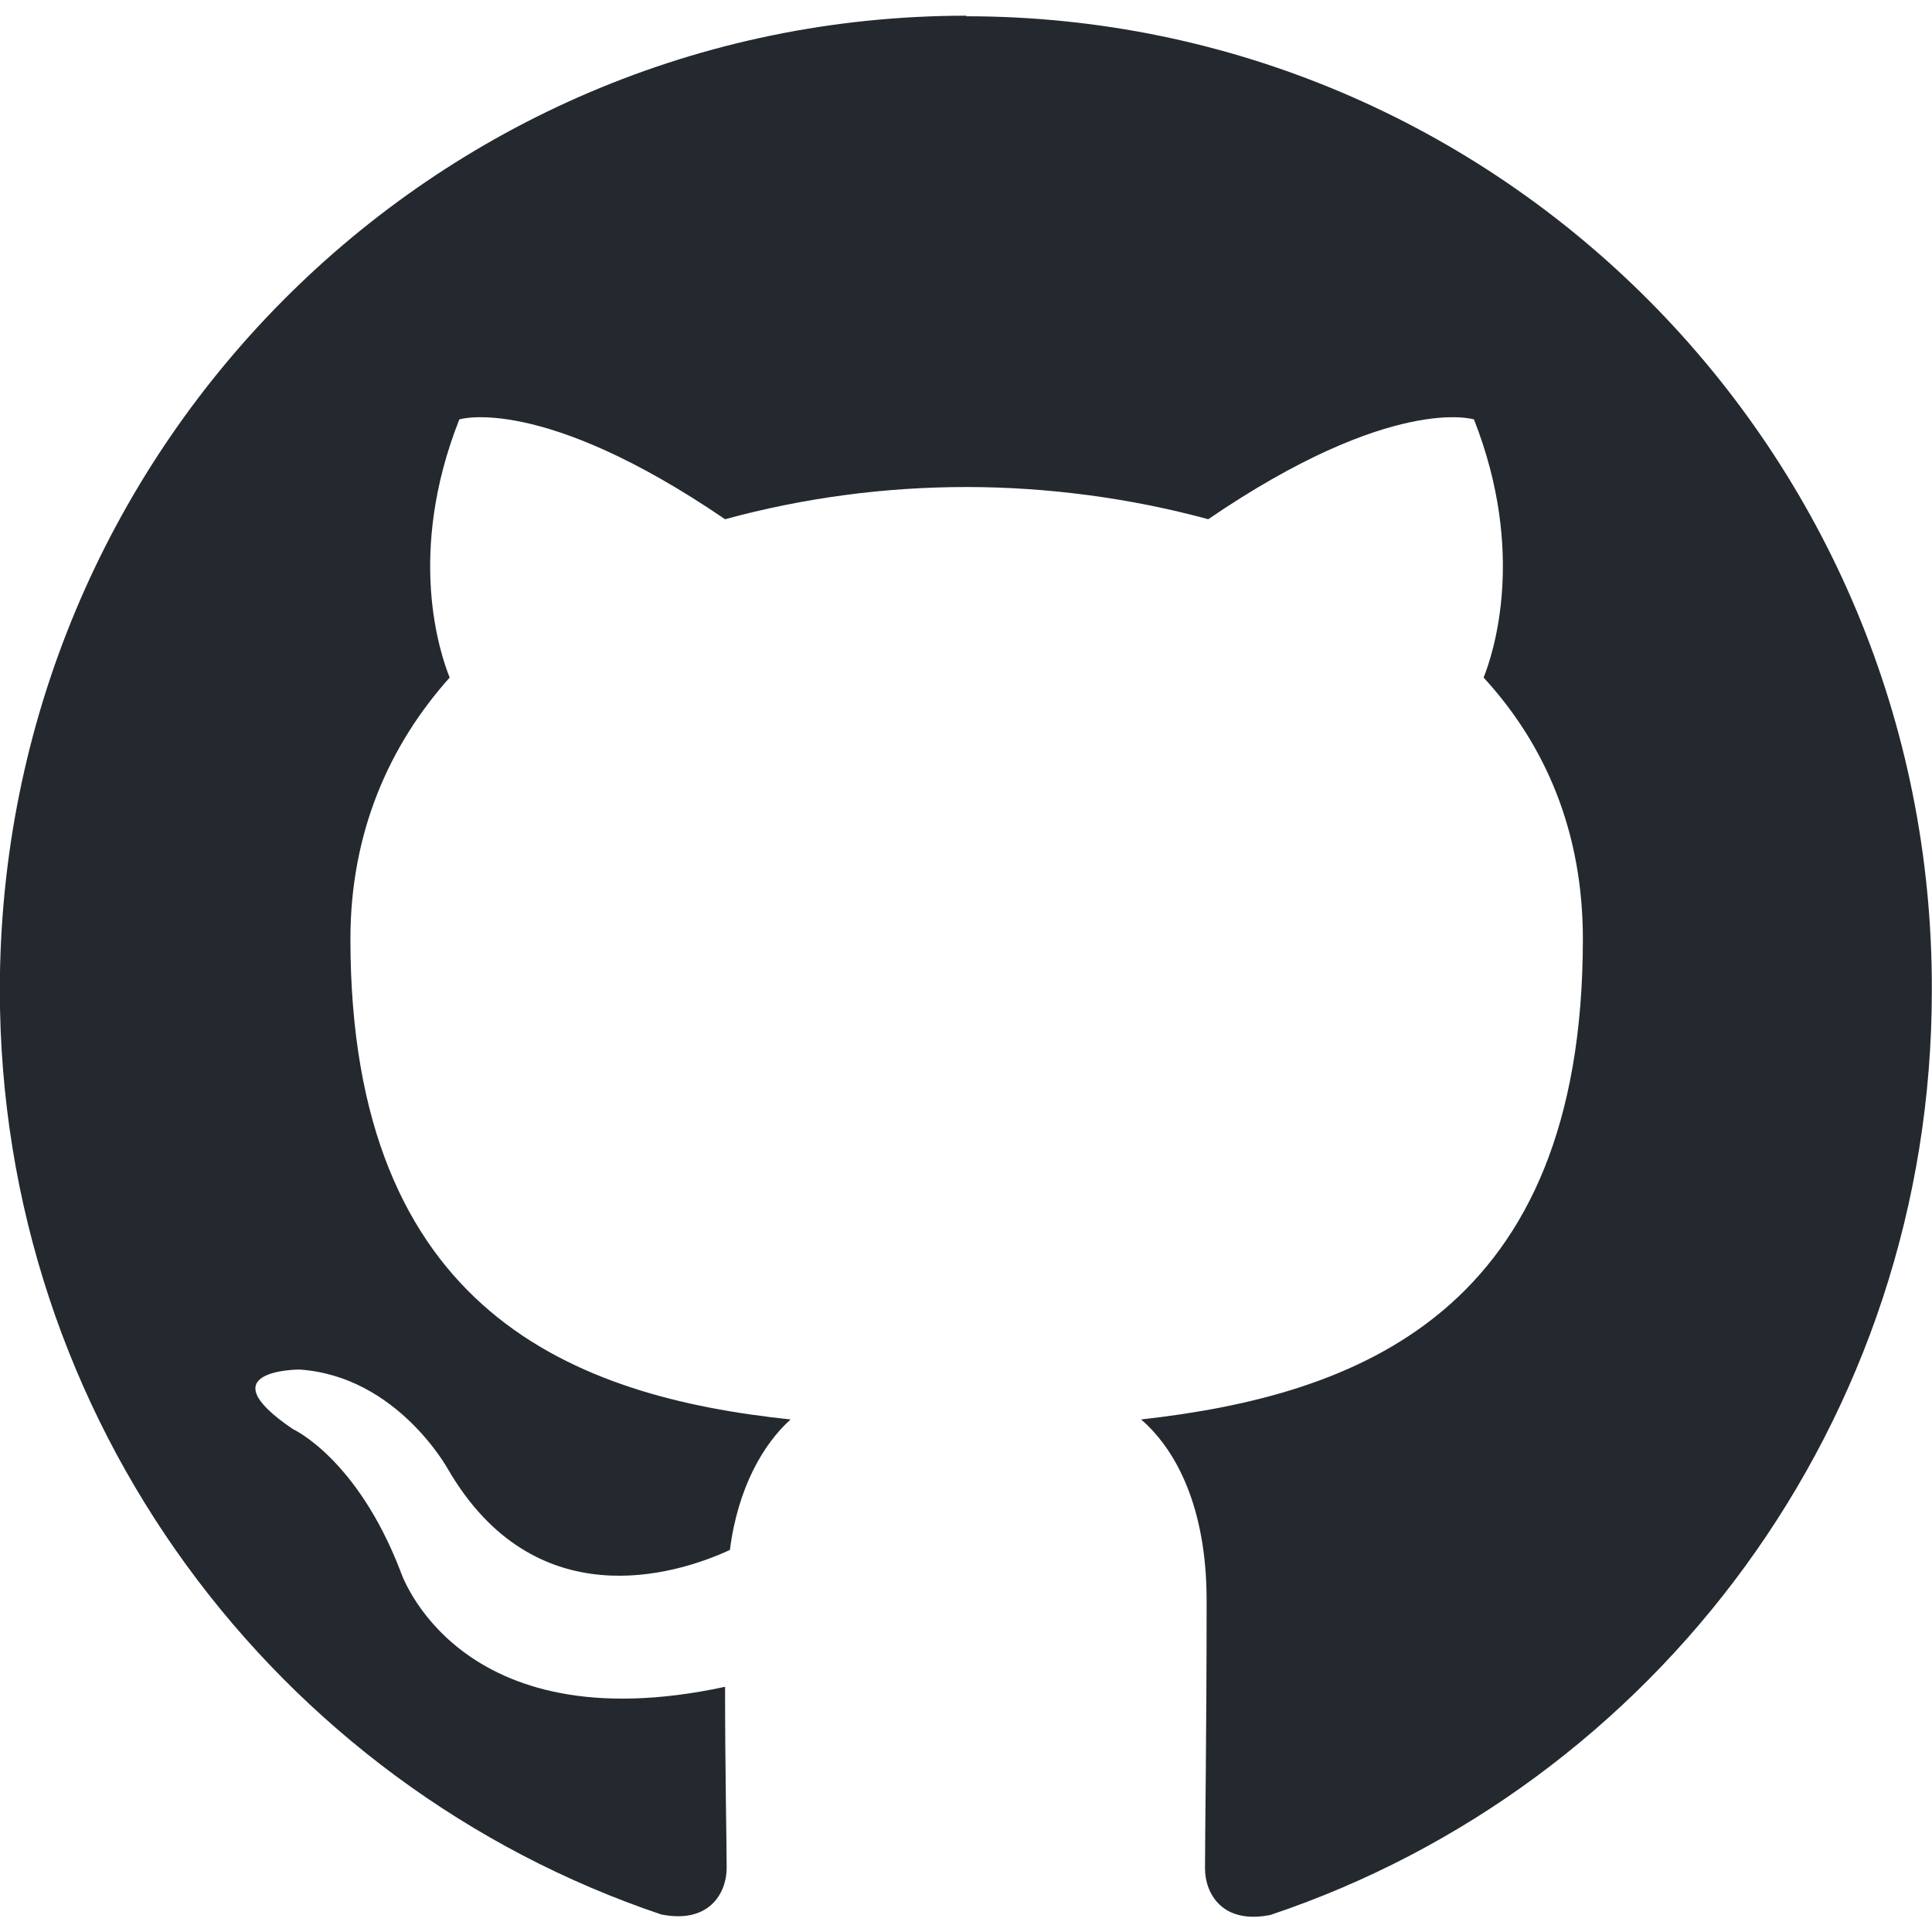 <?xml version="1.0" encoding="utf-8"?><svg width="24" height="24" viewBox="0 0 24 24" fill="none" xmlns="http://www.w3.org/2000/svg">
<g clip-path="url(#clip0_3927_367)">
<path fill-rule="evenodd" clip-rule="evenodd" d="M12.008 0.195C5.366 0.195 -0.002 5.603 -0.002 12.298C-0.002 17.646 3.439 22.174 8.214 23.782C8.807 23.901 9.027 23.521 9.027 23.201C9.027 22.921 9.007 21.961 9.007 20.954C5.666 21.674 4.973 19.514 4.973 19.514C4.433 18.113 3.639 17.753 3.639 17.753C2.545 17.013 3.719 17.013 3.719 17.013C4.933 17.093 5.566 18.253 5.566 18.253C6.64 20.094 8.374 19.574 9.067 19.254C9.167 18.473 9.487 17.933 9.821 17.633C7.153 17.353 4.353 16.313 4.353 11.665C4.353 10.345 4.833 9.258 5.586 8.417C5.466 8.117 5.046 6.877 5.706 5.21C5.706 5.21 6.72 4.89 9.007 6.45C9.987 6.183 10.994 6.05 12.008 6.05C13.022 6.05 14.055 6.19 15.009 6.45C17.296 4.89 18.31 5.21 18.31 5.21C18.963 6.87 18.55 8.117 18.43 8.417C19.203 9.258 19.663 10.338 19.663 11.665C19.663 16.313 16.856 17.333 14.175 17.633C14.615 18.013 14.989 18.733 14.989 19.88C14.989 21.501 14.969 22.808 14.969 23.208C14.969 23.528 15.189 23.908 15.782 23.788C20.557 22.188 23.998 17.66 23.998 12.305C24.018 5.61 18.63 0.202 12.001 0.202L12.008 0.195Z" fill="#24292F"/>
</g>
<defs>
<clipPath id="clip0_3927_367">
<rect width="24" height="24" fill="white"/>
</clipPath>
</defs>
</svg>
